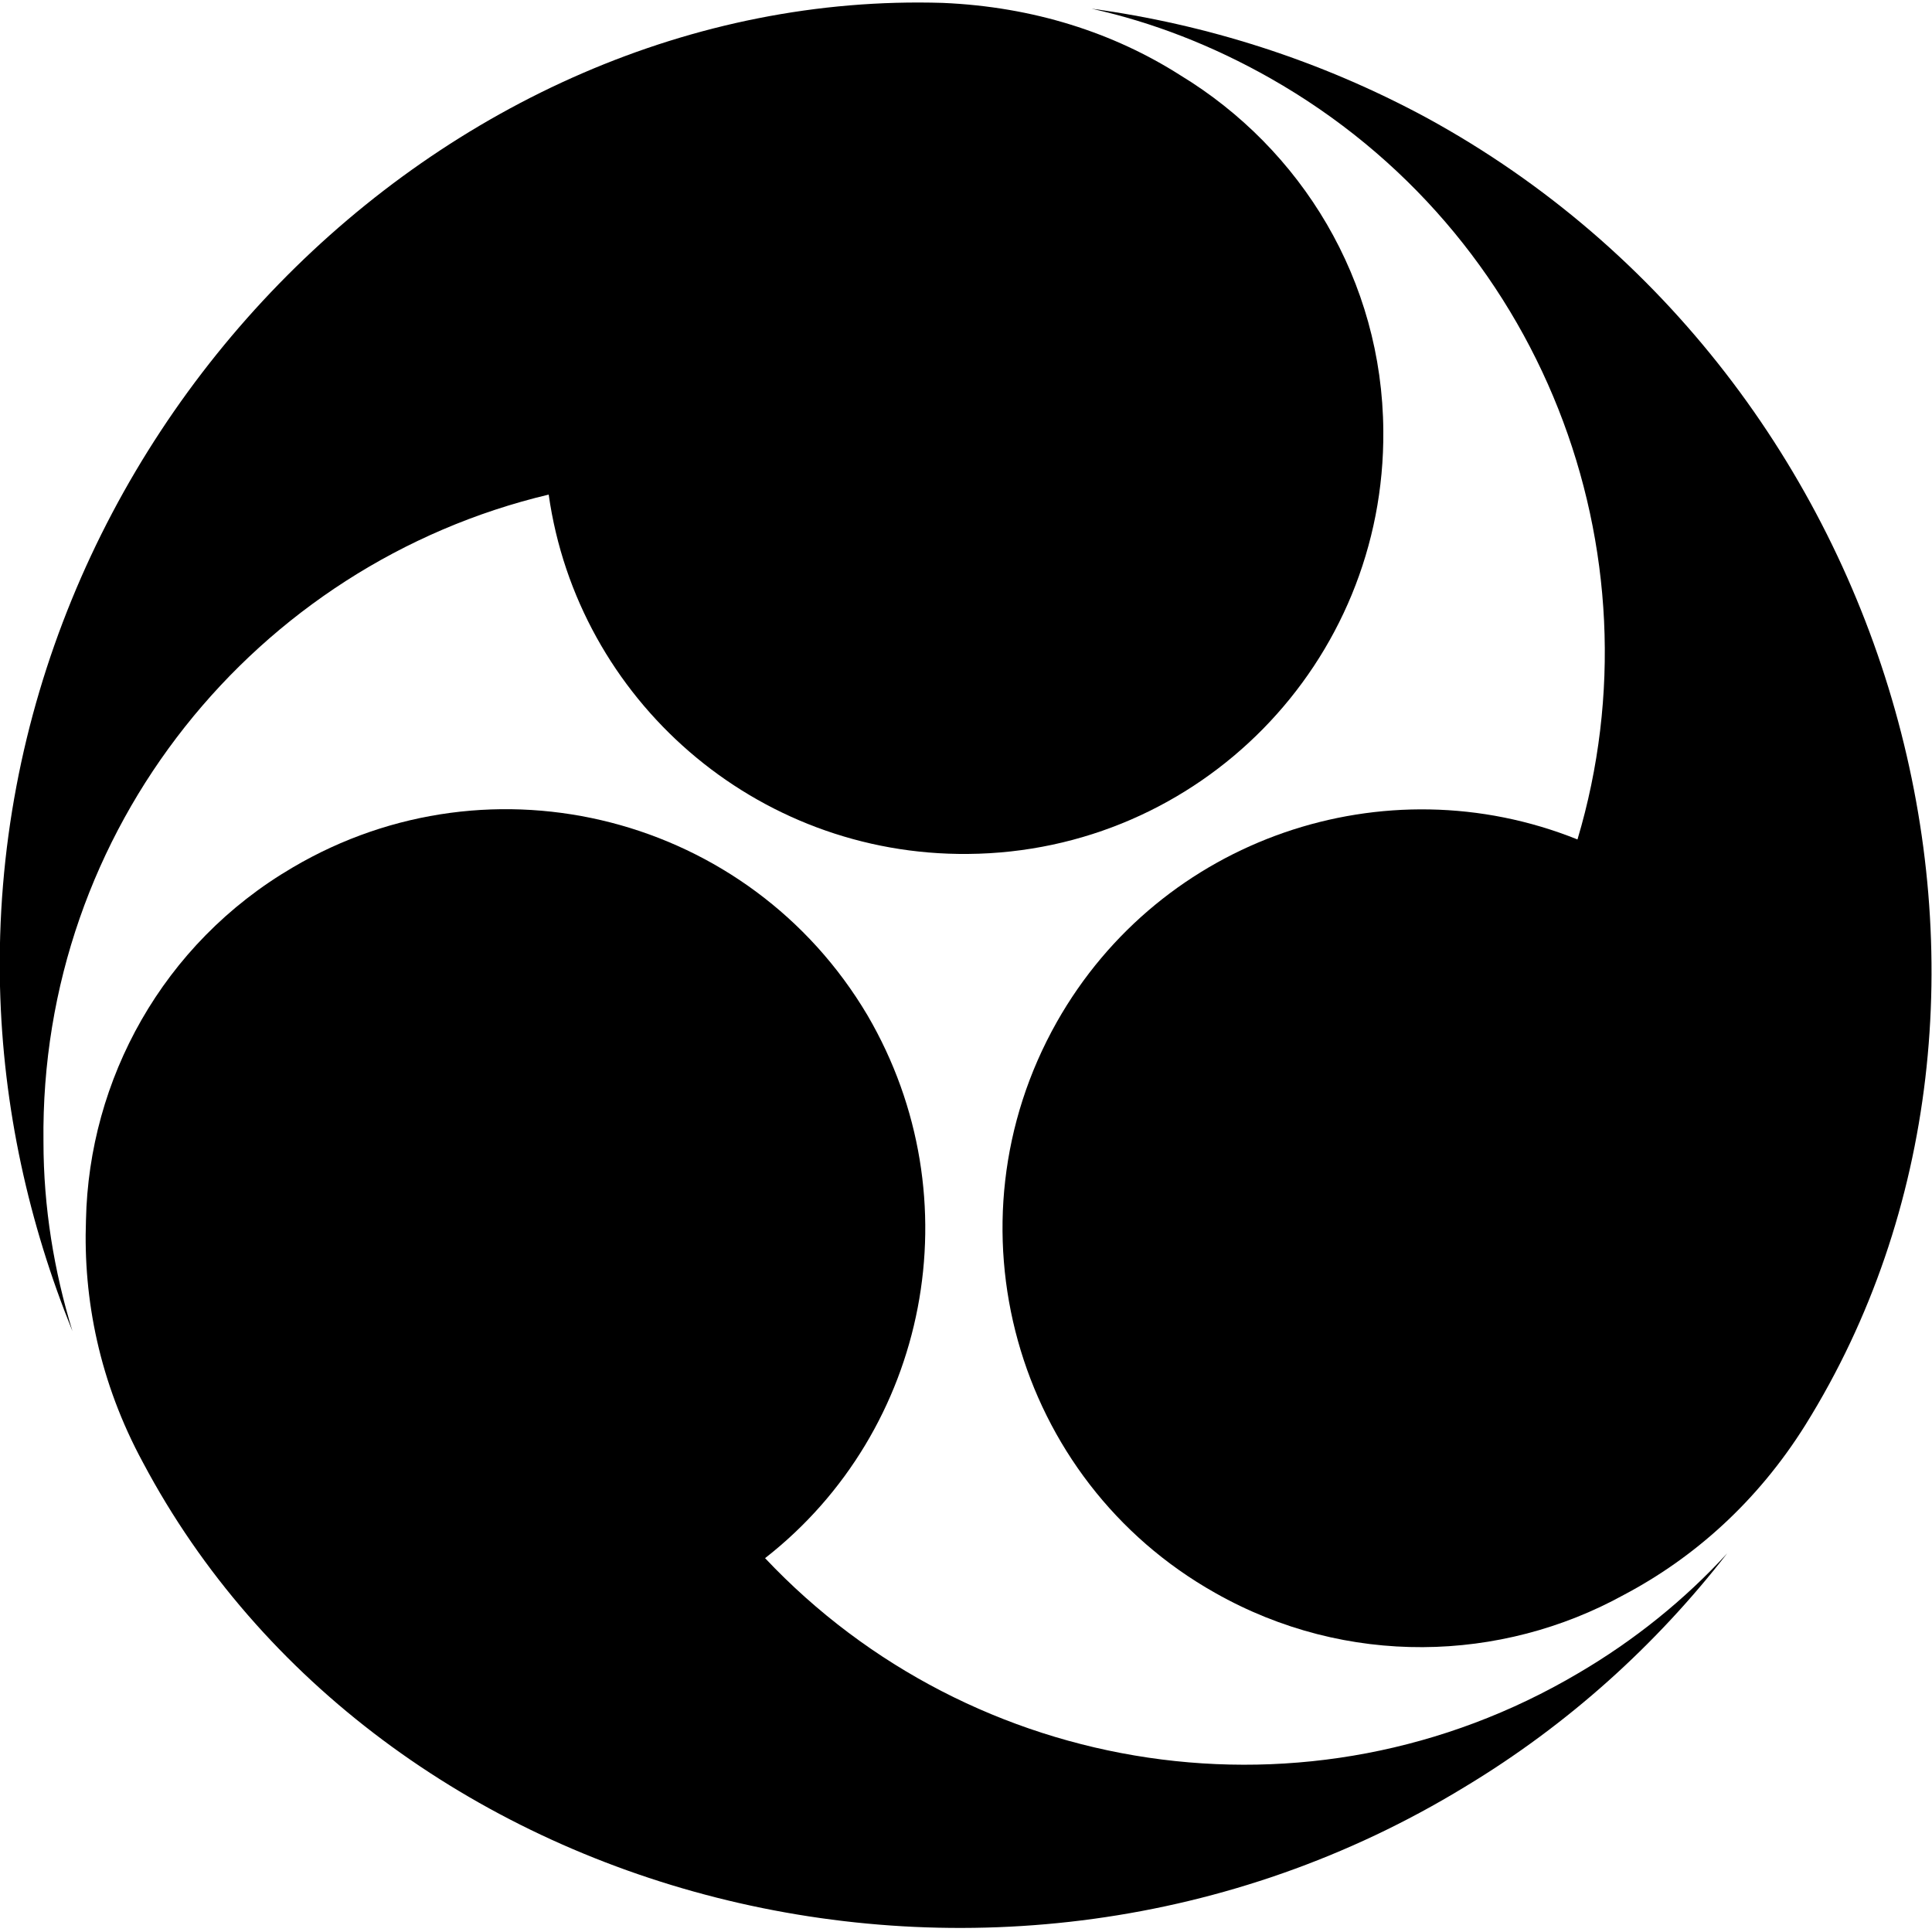 <?xml version="1.0" encoding="utf-8"?>
<!-- Generator: Adobe Illustrator 27.2.0, SVG Export Plug-In . SVG Version: 6.00 Build 0)  -->
<svg version="1.1" id="レイヤー_1" xmlns="http://www.w3.org/2000/svg" xmlns:xlink="http://www.w3.org/1999/xlink" x="0px"
	 y="0px" viewBox="0 0 200 200" style="enable-background:new 0 0 200 200;" xml:space="preserve">
<g>
	<path d="M7.5,137.8c-1.9-6.2-3-12.8-3-19.6C4.1,85.8,26.5,58.4,56.8,51.2c3,21.2,21.4,37.4,43.4,37.2c24-0.2,43.2-19.8,43-43.8
		c-0.1-15.6-8.5-29.2-21-36.8c-6.9-4.4-15.2-7.1-24.6-7.5C45.8-1.3-1.3,45.5,0,102.1C0.3,114.7,3,126.7,7.5,137.8z"/>
	<path d="M178.8,160.8c-4.4,4.8-9.6,9-15.4,12.4c-27.9,16.5-62.8,10.8-84.2-11.9c16.9-13.2,21.7-37.2,10.6-56.2
		C77.6,84.5,51,77.6,30.3,89.8c-13.5,7.9-21.1,22-21.4,36.5c-0.3,8.2,1.4,16.8,5.9,25.1c24.3,45.8,88.4,63.1,136.8,33.6
		C162.4,178.5,171.5,170.2,178.8,160.8z"/>
	<path d="M113,0.9c6.3,1.4,12.5,3.8,18.5,7.2c28.2,16,40.7,49,31.8,78.8c-19.9-8-43.1-0.2-53.9,18.9c-11.8,20.9-4.4,47.4,16.4,59.1
		c13.6,7.7,29.6,7.2,42.3,0.2c7.2-3.8,13.8-9.6,18.8-17.6c27.4-44,10.4-108.2-39.2-135.3C136.6,6.2,124.8,2.5,113,0.9z"/>
</g>
</svg>
